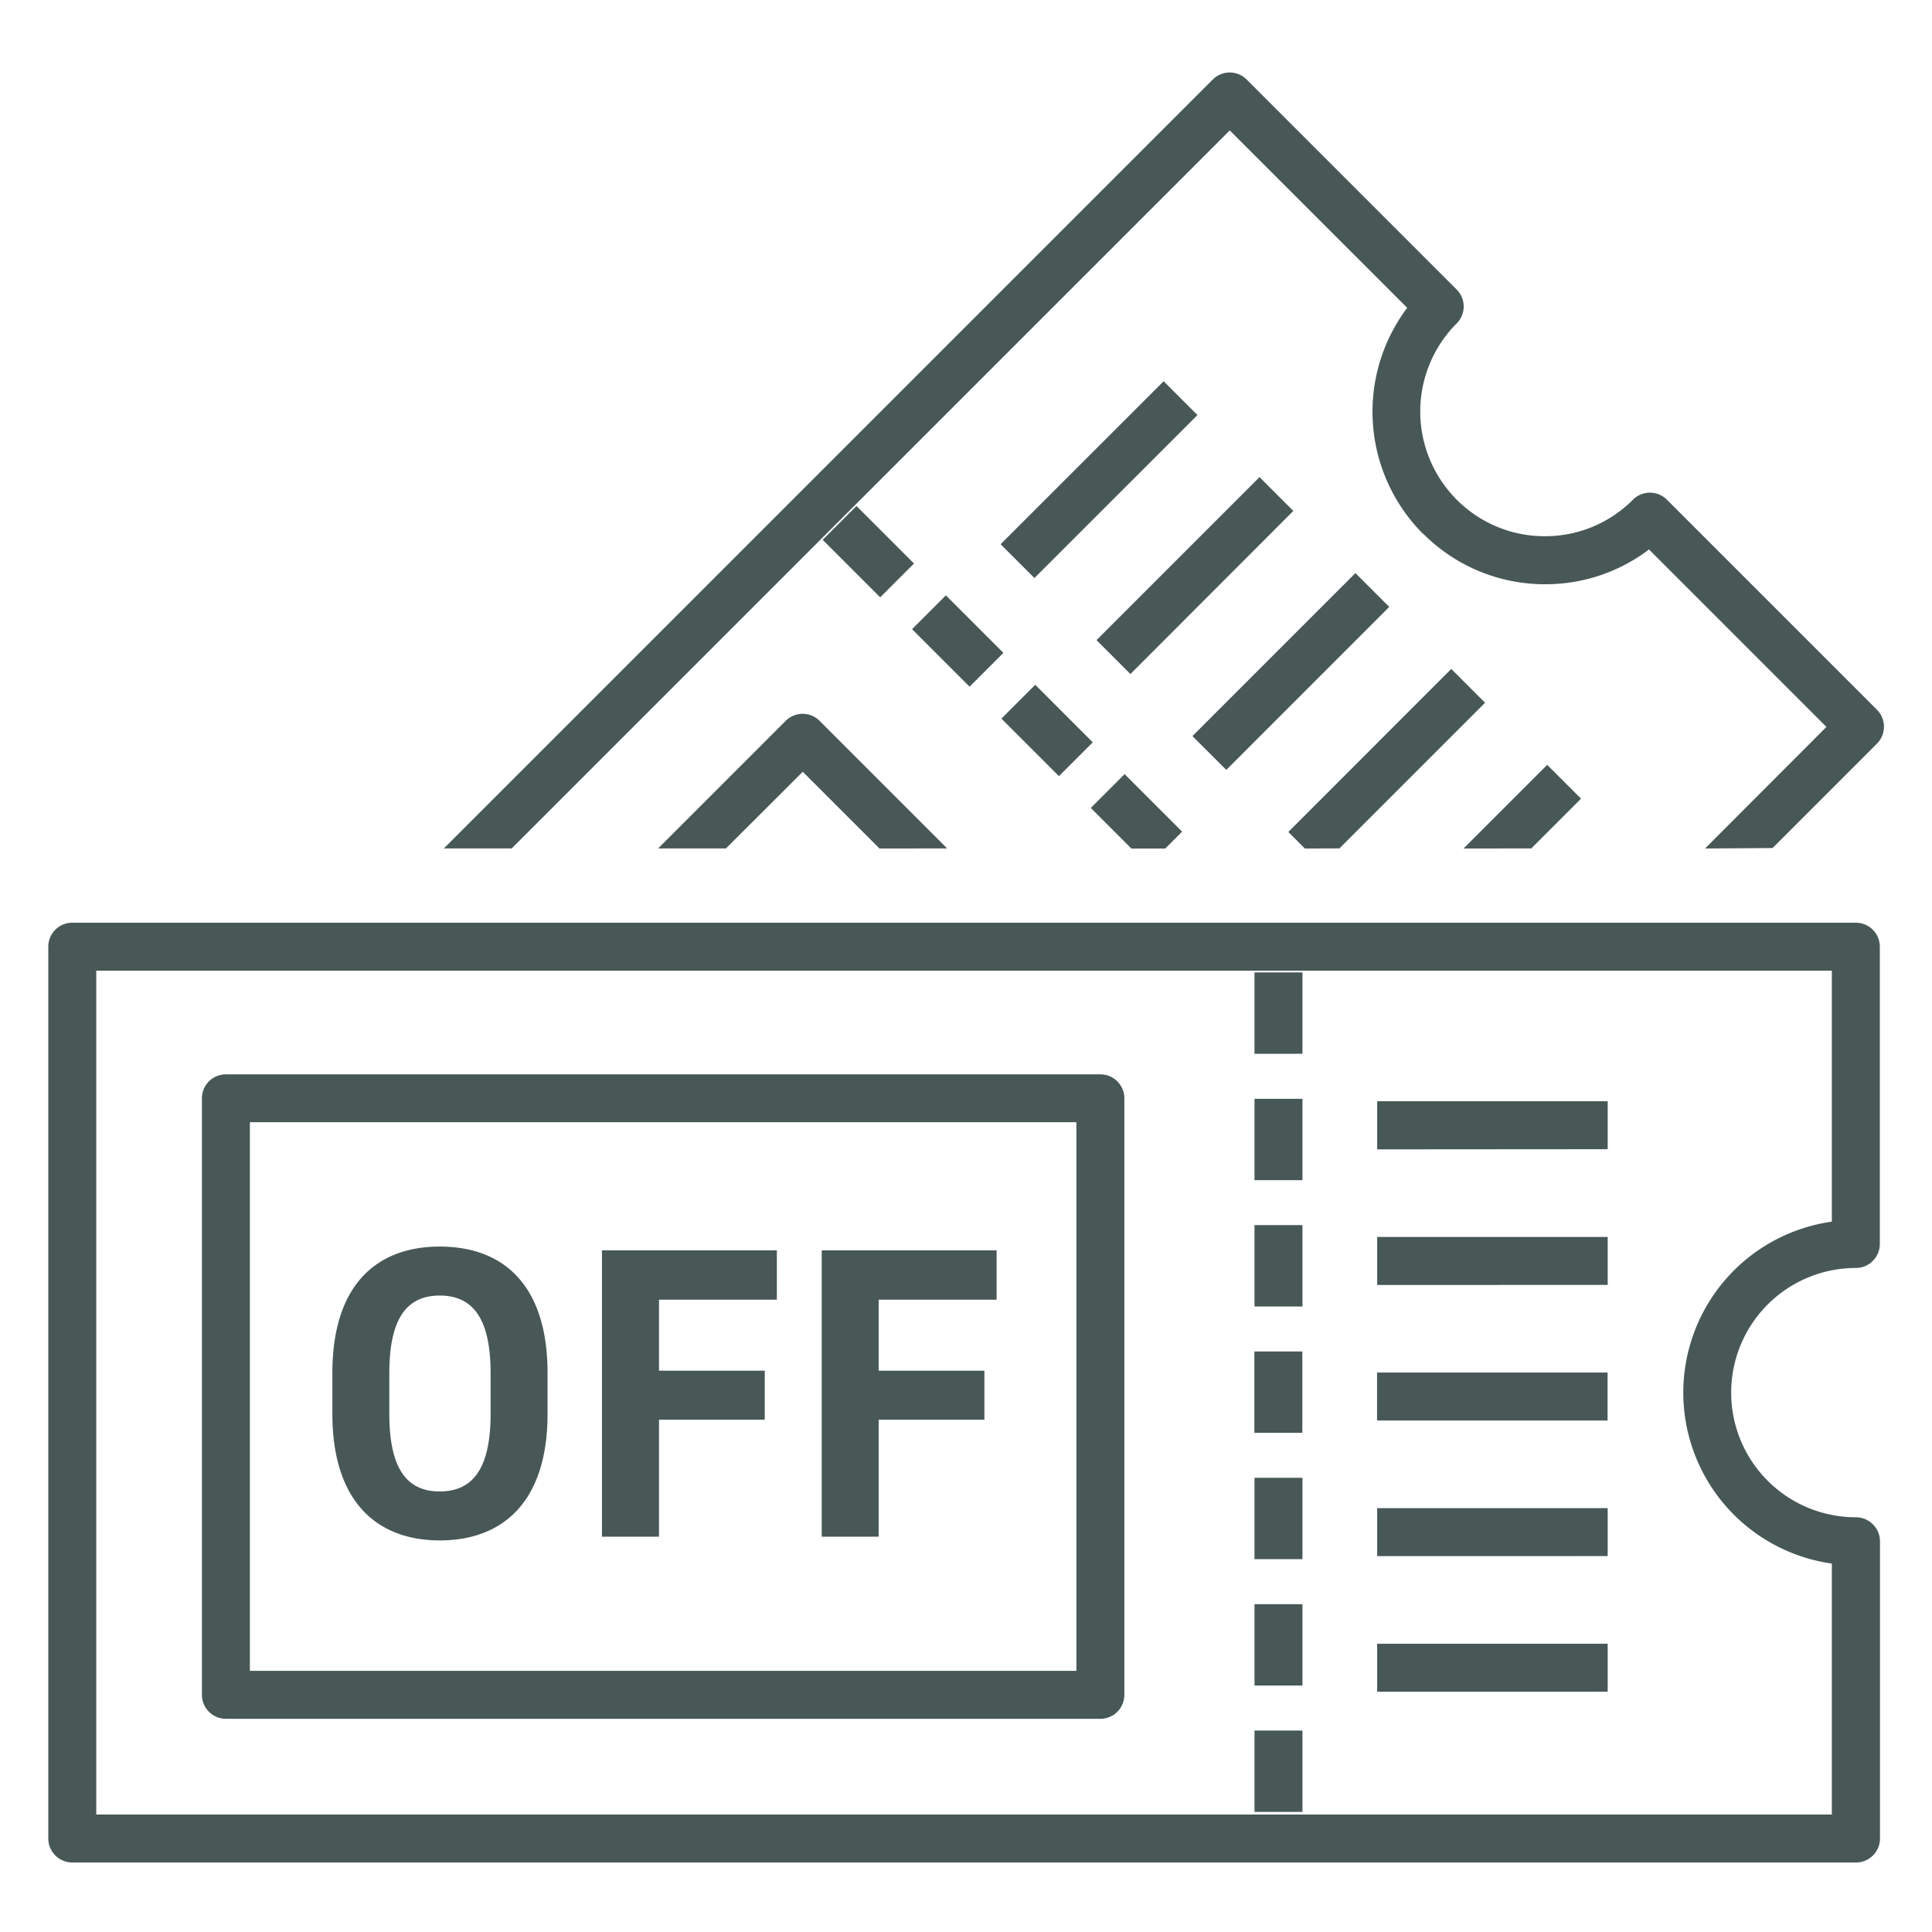 <?xml version="1.0" encoding="UTF-8"?>
<svg xmlns="http://www.w3.org/2000/svg" xmlns:xlink="http://www.w3.org/1999/xlink" width="80" height="80" viewBox="0 0 80 80">
  <defs>
    <style>
      .cls-1 {
        fill: #fff;
        stroke: #707070;
      }

      .cls-2 {
        clip-path: url(#clip-path);
      }

      .cls-3 {
        fill: #475856;
        stroke: rgba(0,0,0,0);
        stroke-miterlimit: 10;
      }
    </style>
    <clipPath id="clip-path">
      <rect id="長方形_2790" data-name="長方形 2790" class="cls-1" width="80" height="80" transform="translate(-22875 -15603)"></rect>
    </clipPath>
  </defs>
  <g id="マスクグループ_388" data-name="マスクグループ 388" class="cls-2" transform="translate(22875 15603)">
    <path id="合体_17" data-name="合体 17" class="cls-3" d="M.993,74.122A.993.993,0,0,1,0,73.129V36.2a.993.993,0,0,1,.993-.993H74.846a.993.993,0,0,1,.993.993V48.511a.993.993,0,0,1-.993.993h0a5.161,5.161,0,0,0,0,10.323,1,1,0,0,1,1,.993V73.129a.993.993,0,0,1-.993.993Zm.993-1.986H73.853V61.744a7.149,7.149,0,0,1,0-14.158V37.195H1.986Zm47.96-.109V68.658h1.986v3.369ZM7.354,68.172a.993.993,0,0,1-.993-.993v-24.7a.993.993,0,0,1,.993-.993h36.21a.993.993,0,0,1,.993.993v24.7a.993.993,0,0,1-.993.993Zm.993-1.986H42.571V43.468H8.347Zm46.679.864V65.063h9.545v1.986Zm-5.08-.255V63.425h1.986v3.369Zm0-5.233V58.193h1.986v3.369Zm5.08-.127V59.448h9.545v1.986ZM11.763,55.544V53.859c0-3.66,1.835-5.241,4.447-5.241,2.627,0,4.463,1.581,4.463,5.241v1.684c0,3.626-1.836,5.242-4.463,5.242C13.6,60.786,11.763,59.17,11.763,55.544Zm2.358-1.684v1.684c0,2.269.725,3.214,2.089,3.214s2.105-.945,2.105-3.214V53.859c0-2.268-.741-3.213-2.105-3.213S14.121,51.592,14.121,53.859Zm17.905,6.771V48.773h7.242v2.045H34.383v2.939h4.379v2.029H34.383v4.846Zm-9.1,0V48.773h7.242v2.045H25.288v2.939h4.379v2.029H25.288v4.846Zm27.015-4.3V52.961h1.986V56.33Zm5.08-.51V53.834h9.545V55.82ZM49.946,51.1V47.729h1.986V51.1Zm5.08-.892V48.219h9.545v1.986Zm-5.08-4.34V42.5h1.986v3.369Zm5.08-1.275V42.6h9.545v1.986Zm-5.08-3.958V37.265h1.986v3.369Zm18.656-8.5L73.629,27.1l-7.347-7.348a7.088,7.088,0,0,1-4.3,1.44h0a7.1,7.1,0,0,1-5.044-2.086L56.92,19.1a7.157,7.157,0,0,1-.65-9.354L48.921,2.4,19.188,32.131H16.38L48.219.291a.993.993,0,0,1,1.4,0l8.7,8.7a.992.992,0,0,1,0,1.4,5.166,5.166,0,0,0-.009,7.29l.01.01a5.127,5.127,0,0,0,3.648,1.513h0a5.125,5.125,0,0,0,3.647-1.51l.017-.017c.011-.011.022-.021.034-.031a.993.993,0,0,1,1.356.045l8.7,8.7a.993.993,0,0,1,0,1.4l-4.324,4.324Zm-10,0,3.464-3.464,1.4,1.4-2.06,2.06Zm-6.57,0-.685-.685L58.094,24.7l1.4,1.4-6.03,6.03Zm-17.614,0-3.178-3.178L28.06,32.131H25.252l5.284-5.284a.992.992,0,0,1,1.4,0l5.284,5.284Zm10.429,0-1.68-1.68,1.4-1.4,2.382,2.382-.7.7Zm-5.38-5.379,1.4-1.4,2.382,2.382-1.4,1.4Zm7.909.724,6.749-6.749,1.4,1.4L48.778,28.88ZM35.766,23.052l1.4-1.4,2.382,2.382-1.4,1.4Zm7.639.454,6.749-6.749,1.4,1.4L44.808,24.91ZM32.065,19.352l1.4-1.4,2.382,2.382-1.4,1.4Zm7.369.183,6.75-6.748,1.4,1.4-6.75,6.748Z" transform="translate(-22873 -15600)"></path>
  </g>
</svg>
